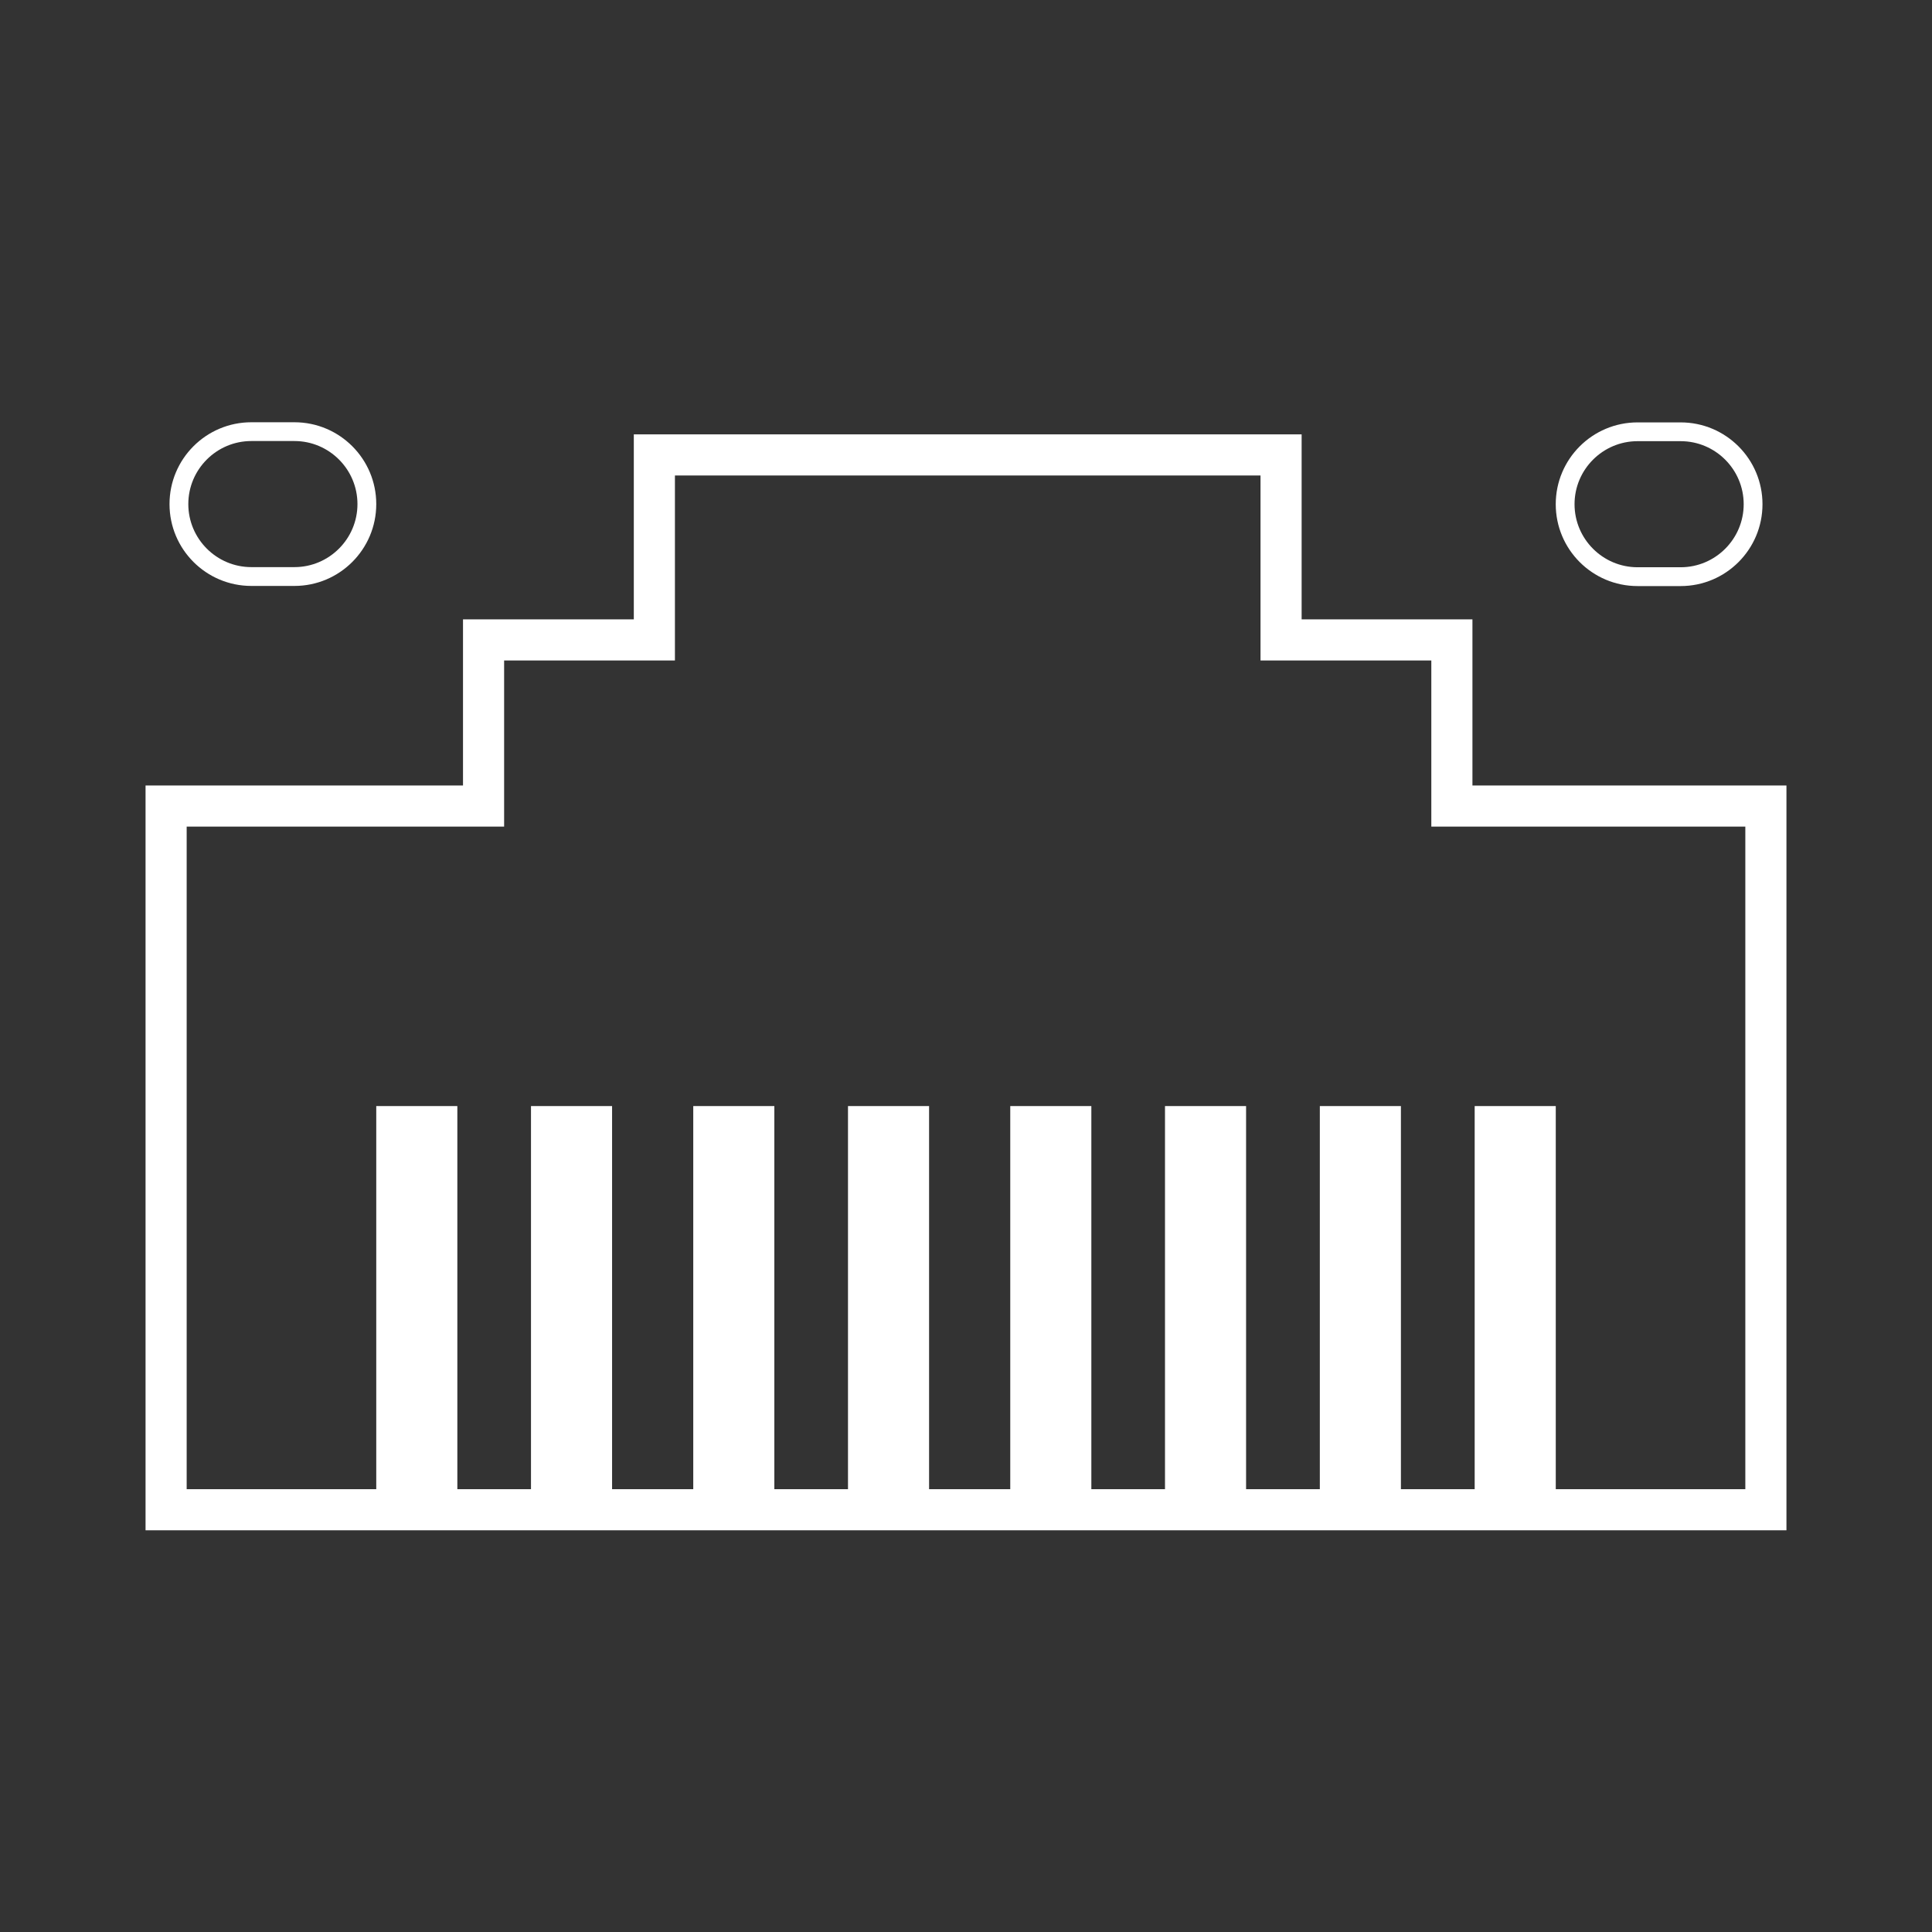 <?xml version="1.0" encoding="UTF-8"?>
<svg id="_图层_1" data-name="图层_1" xmlns="http://www.w3.org/2000/svg" viewBox="0 0 1000 1000">
  <rect x="0" y="0" width="1000" height="1000" fill="#333333" stroke="none"/>
  <defs>
    <style>
      .cls-1 {
        fill: #fff;
      }

      .cls-2 {
        fill: none;
        stroke: #fff;
        stroke-miterlimit: 10;
        stroke-width: 21.28px;
      }
    </style>
  </defs>
  <g>
    <g>
      <rect class="cls-1" x="763.29" y="572.5" width="41.97" height="208.94"/>
      <rect class="cls-1" x="683.14" y="572.5" width="41.97" height="208.94"/>
      <rect class="cls-1" x="603" y="572.5" width="41.97" height="208.94"/>
      <rect class="cls-1" x="522.91" y="572.5" width="41.97" height="208.94"/>
      <rect class="cls-1" x="438.92" y="572.5" width="41.97" height="208.94"/>
      <rect class="cls-1" x="358.83" y="572.5" width="41.97" height="208.94"/>
      <rect class="cls-1" x="274.84" y="572.5" width="41.97" height="208.94"/>
      <rect class="cls-1" x="194.75" y="572.5" width="41.97" height="208.94"/>
    </g>
    <polygon class="cls-2" points="914.02 781.44 914.02 417.21 751.49 417.21 751.49 331.22 663.08 331.22 663.08 235.47 338.7 235.47 338.7 331.22 250.29 331.22 250.29 417.21 85.98 417.21 85.98 781.44 914.02 781.44"/>
  </g>
  <path class="cls-1" d="M152.39,228.28c17.99,0,32.63,14.64,32.63,32.63s-14.64,32.63-32.63,32.63h-22.29c-17.99,0-32.63-14.64-32.63-32.63s14.64-32.63,32.63-32.63h22.29M152.39,218.56h-22.29c-23.39,0-42.36,18.96-42.36,42.36h0c0,23.39,18.96,42.36,42.36,42.36h22.29c23.39,0,42.36-18.96,42.36-42.36h0c0-23.39-18.96-42.36-42.36-42.36h0Z"/>
  <path class="cls-1" d="M869.9,228.35c17.99,0,32.63,14.64,32.63,32.63s-14.64,32.63-32.63,32.63h-22.29c-17.99,0-32.63-14.64-32.63-32.63s14.64-32.63,32.63-32.63h22.29M869.9,218.63h-22.29c-23.39,0-42.36,18.96-42.36,42.36h0c0,23.39,18.96,42.36,42.36,42.36h22.29c23.39,0,42.36-18.96,42.36-42.36h0c0-23.39-18.96-42.36-42.36-42.36h0Z"/>
</svg>